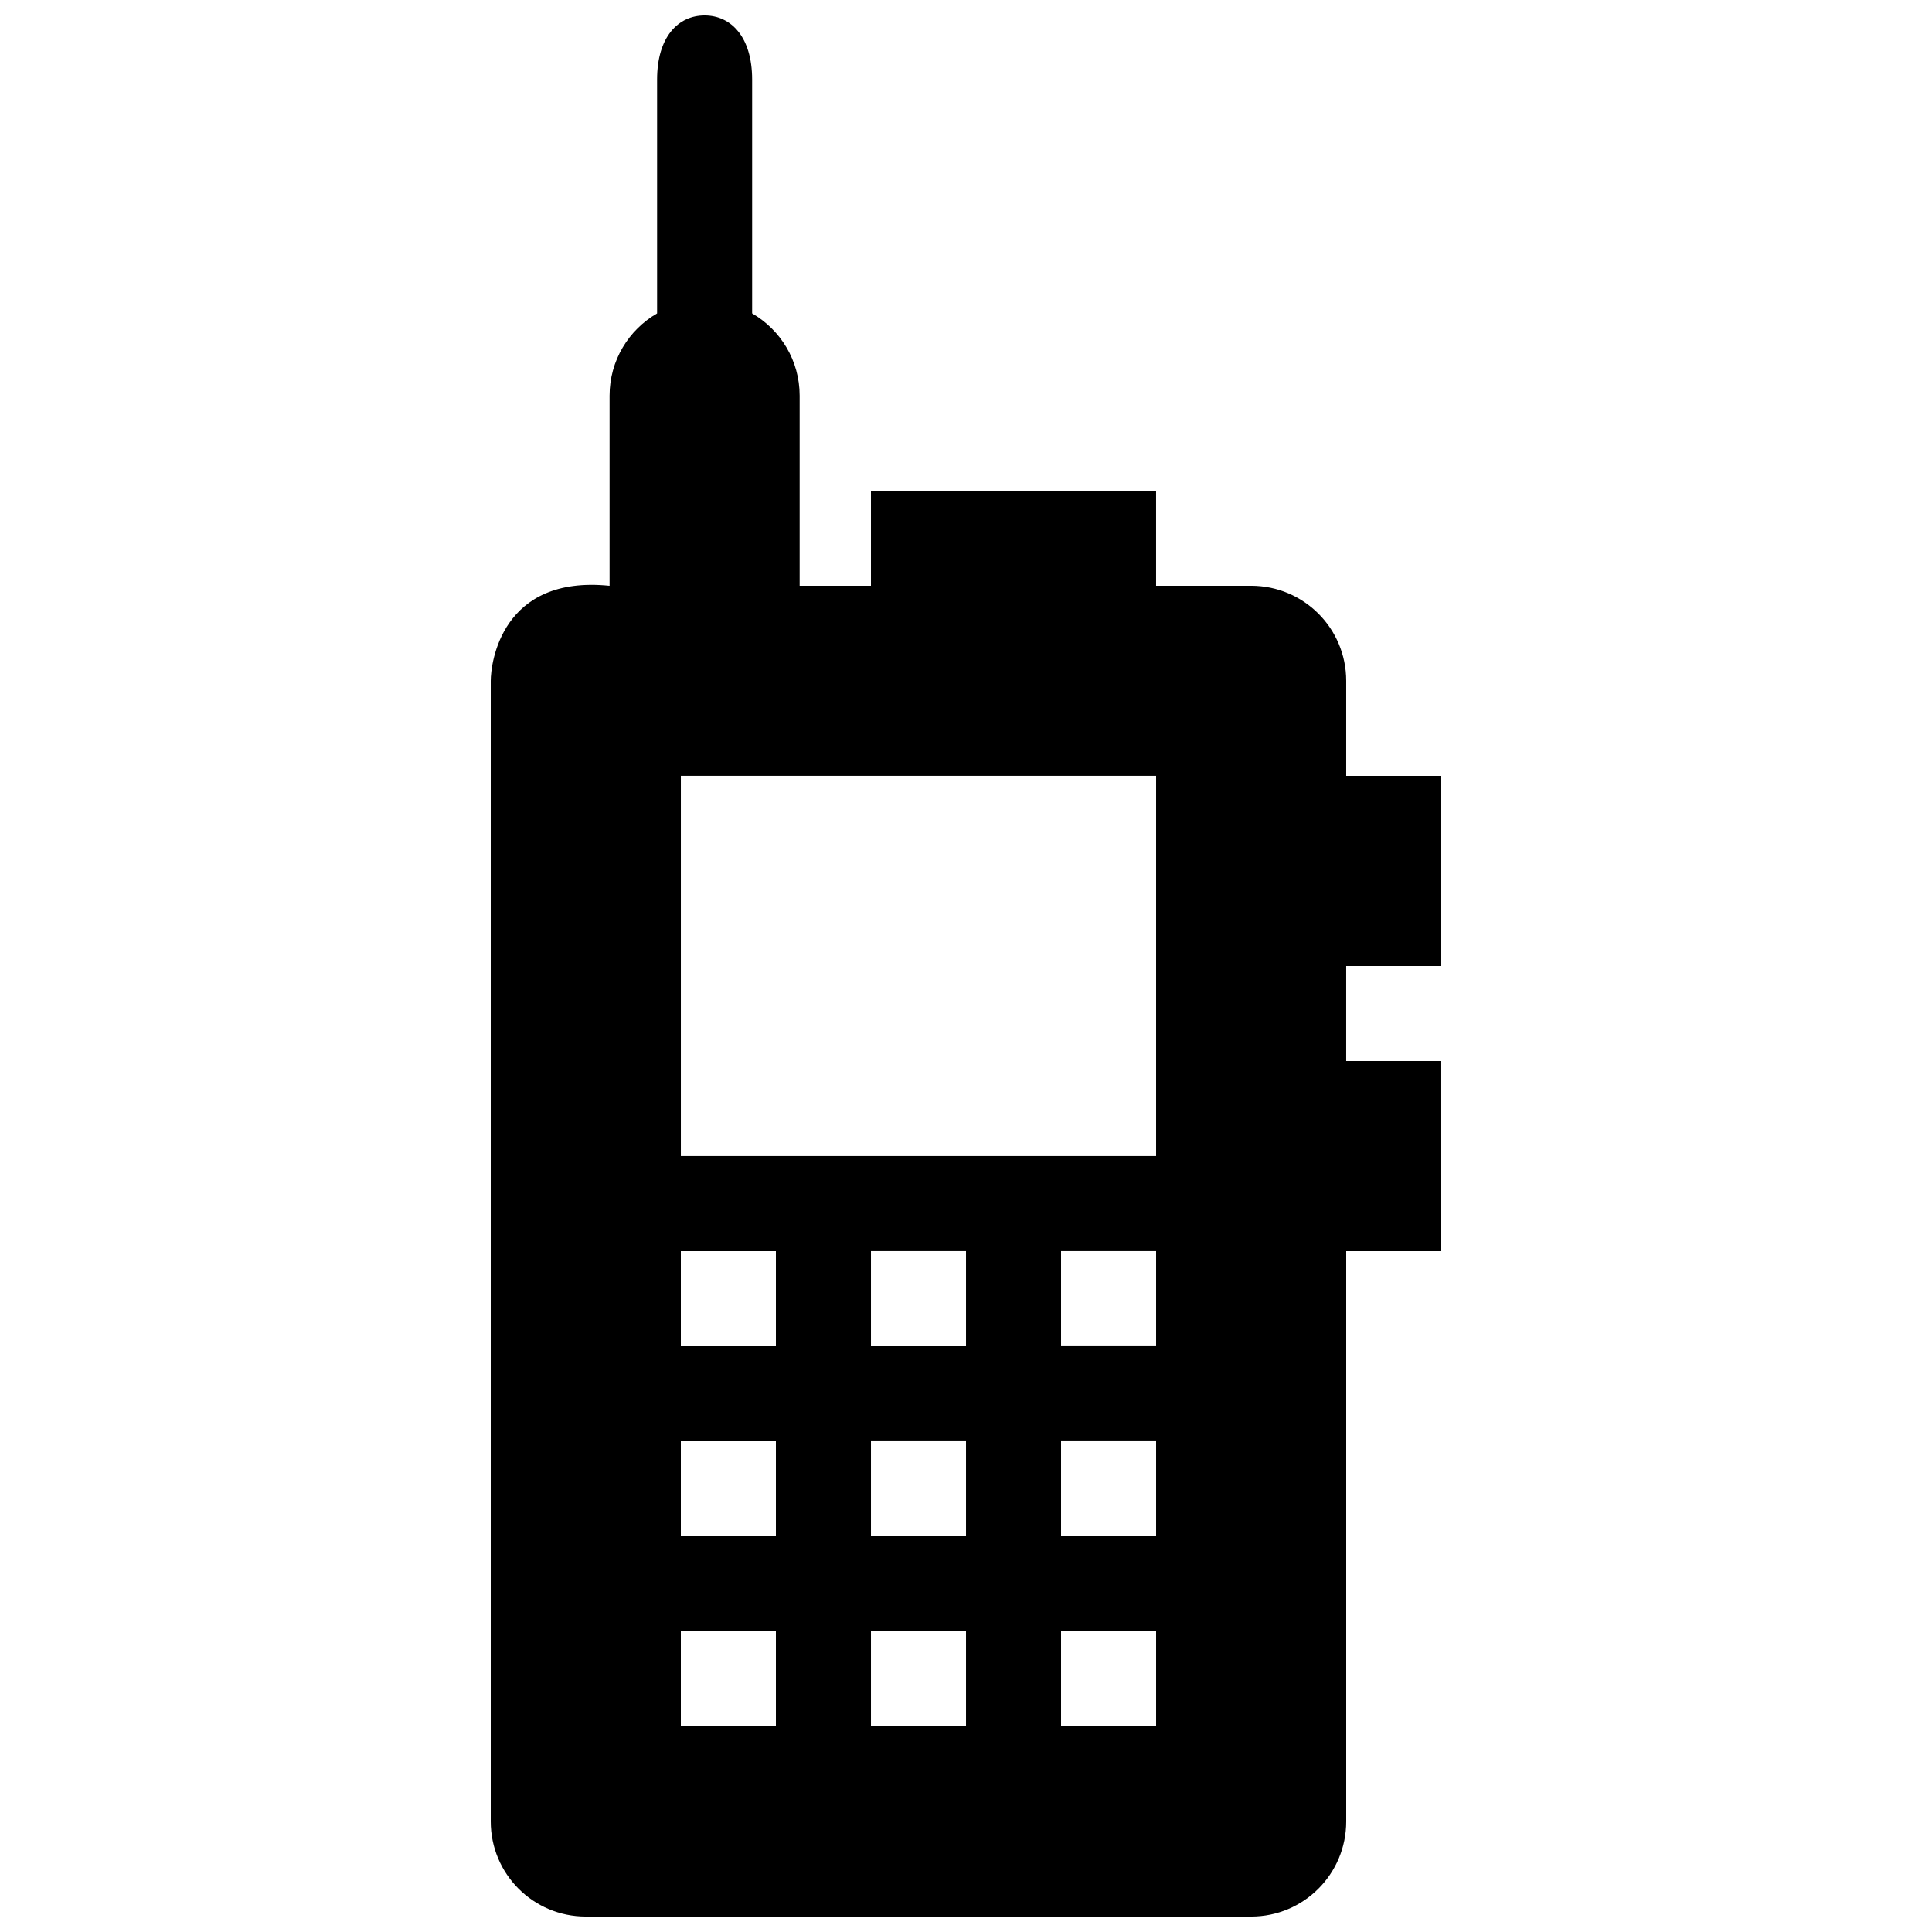 <?xml version="1.0" encoding="UTF-8"?>
<!-- Uploaded to: ICON Repo, www.iconrepo.com, Generator: ICON Repo Mixer Tools -->
<svg width="800px" height="800px" version="1.1" viewBox="144 144 512 512" xmlns="http://www.w3.org/2000/svg">
 <defs>
  <clipPath id="a">
   <path d="m274 148.09h252v503.81h-252z"/>
  </clipPath>
 </defs>
 <g clip-path="url(#a)">
  <path d="m525.95 400v-50.383h-25.191v-25.191c0-13.926-11.266-25.191-25.191-25.191h-25.191v-25.191l-75.566 0.004v25.191h-18.895v-50.383c0-9.332-5.066-17.441-12.594-21.801v-61.969c0-11.359-5.633-16.992-12.594-16.992-6.961 0-12.594 5.633-12.594 16.992v61.973c-7.527 4.352-12.594 12.469-12.594 21.801v50.383c-28.66-2.918-31.492 20.465-31.492 25.184v302.29c0 13.926 11.266 25.191 25.191 25.191h176.33c13.926 0 25.191-11.266 25.191-25.191v-151.14h25.191l-0.004-50.383h-25.191v-25.191zm-176.33 201.52h-25.191v-25.191h25.191zm0-50.383h-25.191v-25.191h25.191zm0-50.379h-25.191v-25.191h25.191zm50.383 100.76h-25.191v-25.191h25.191zm0-50.383h-25.191v-25.191h25.191zm0-50.379h-25.191v-25.191h25.191zm50.379 100.76h-25.191v-25.191h25.191zm0-50.383h-25.191v-25.191h25.191zm0-50.379h-25.191v-25.191h25.191zm0-50.383h-125.95v-100.76h125.95z"/>
 </g>
</svg>